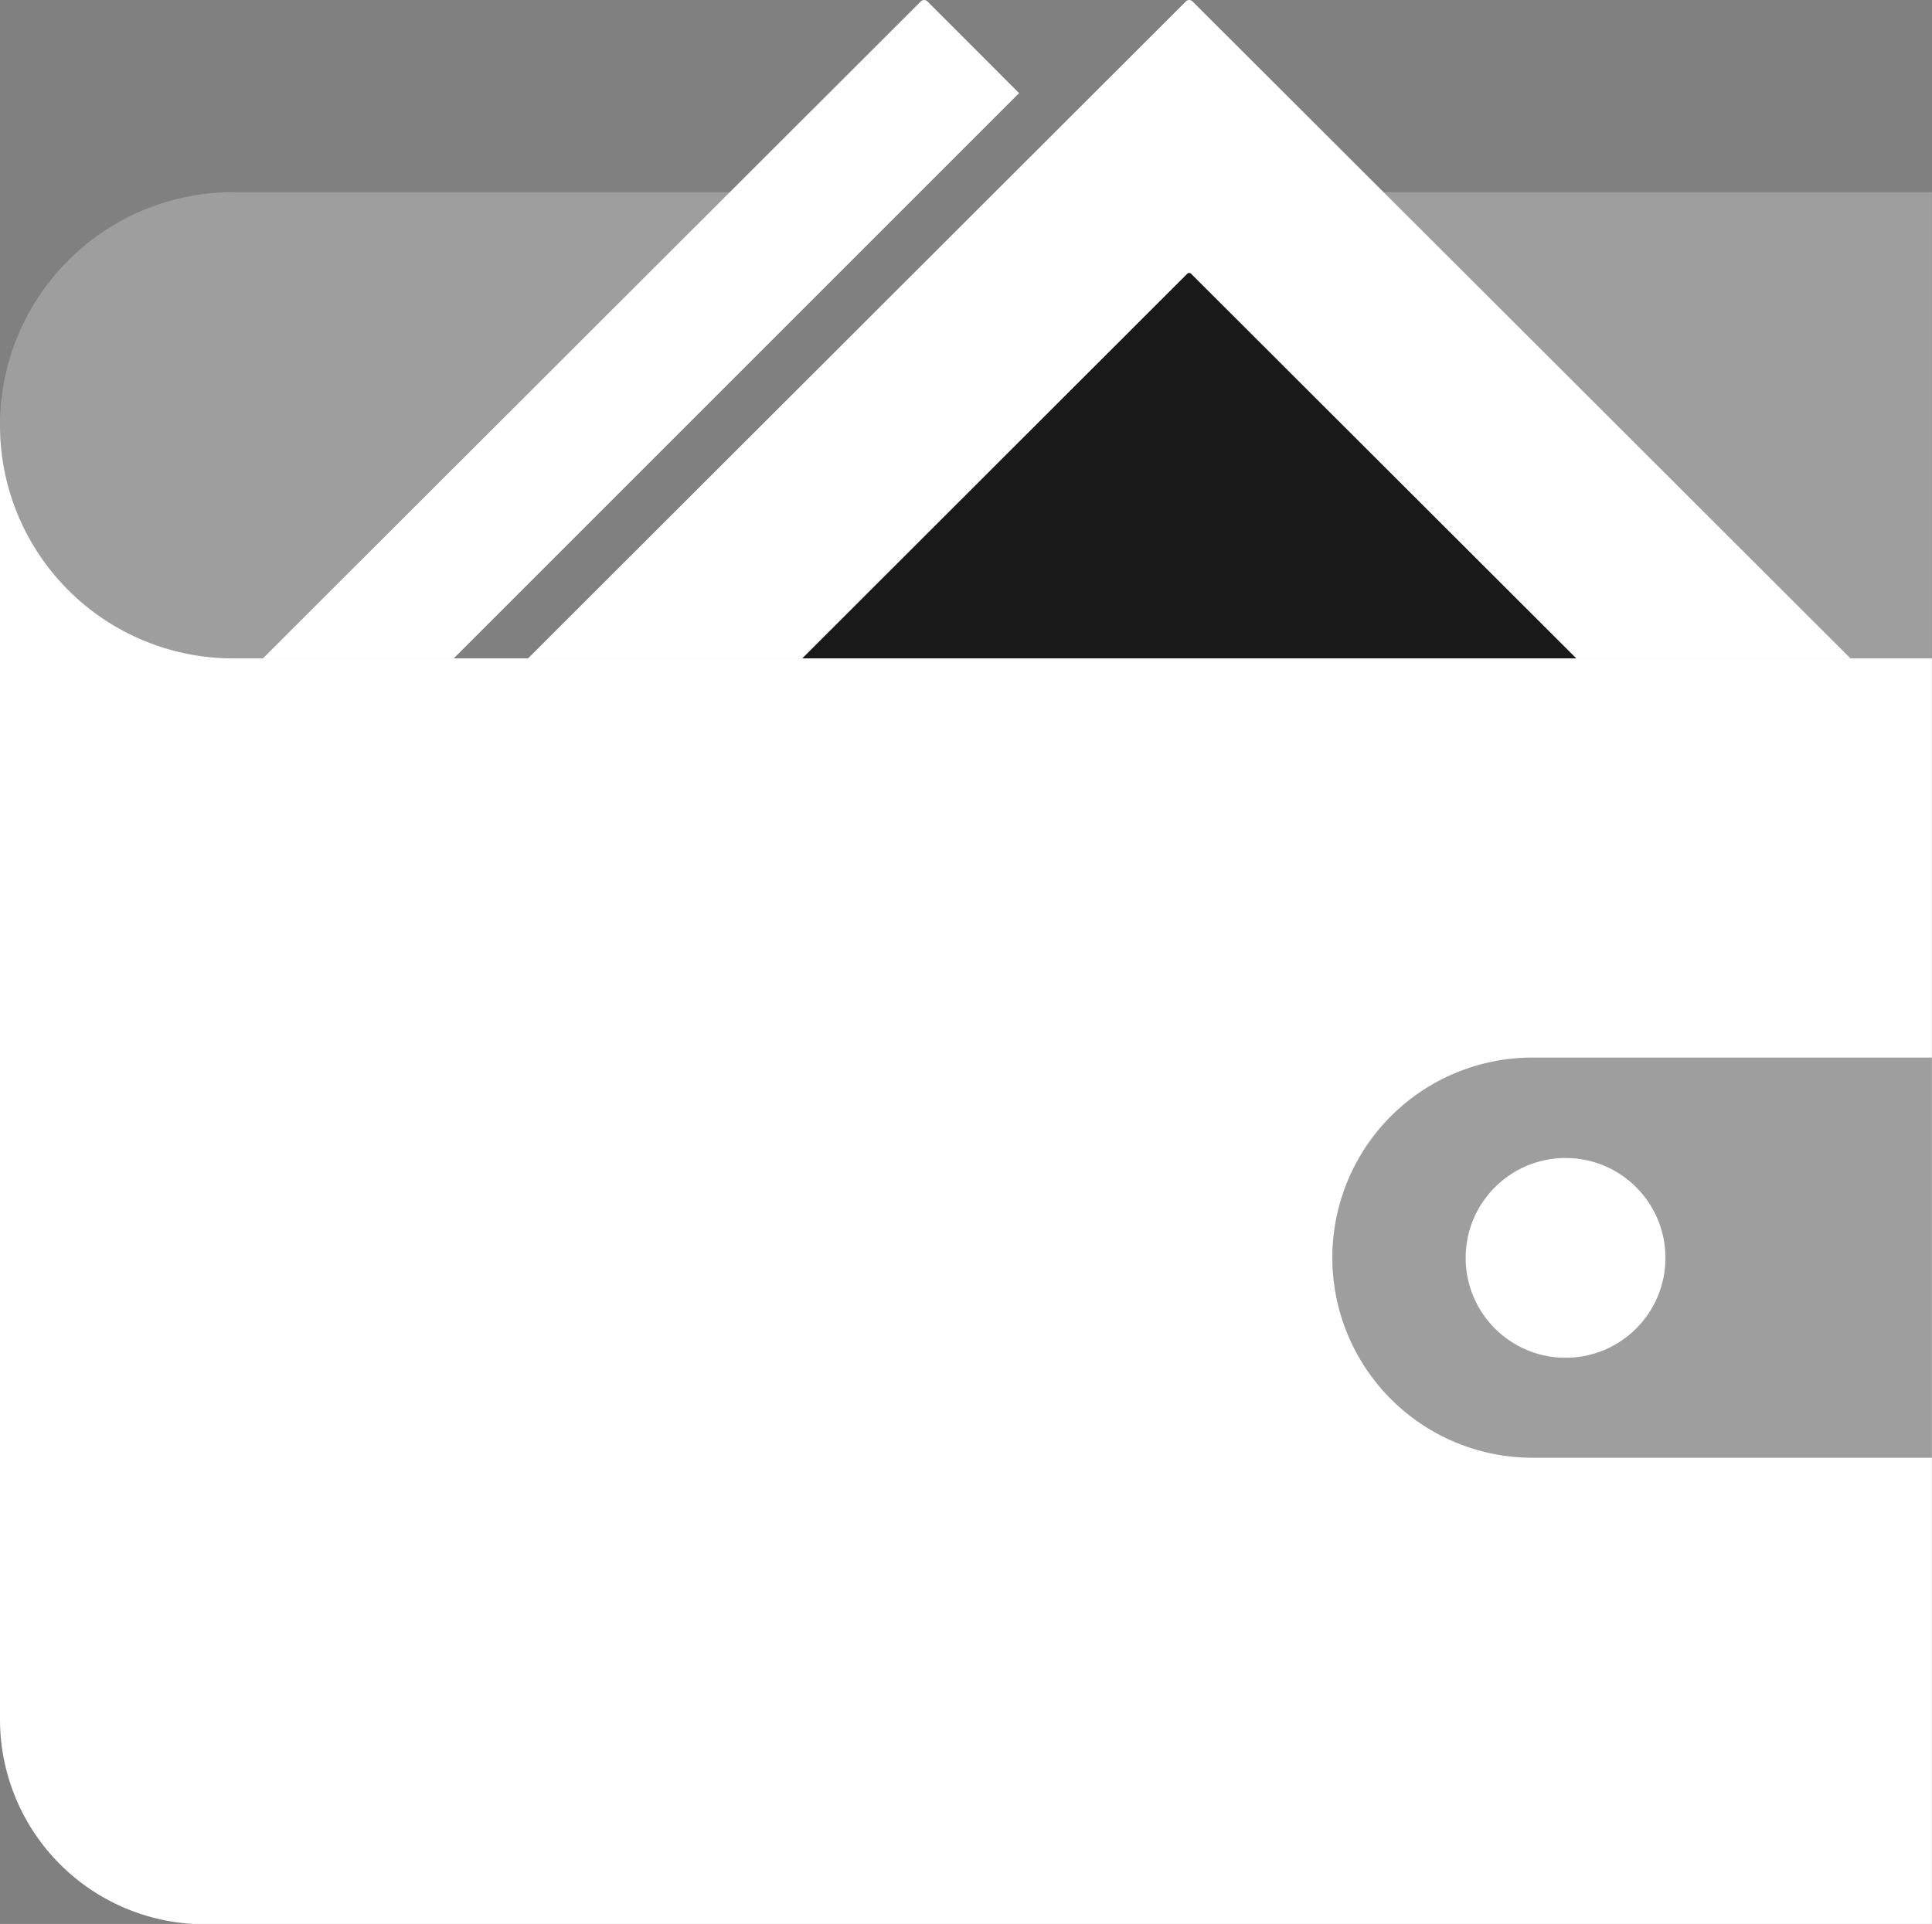 <svg xmlns="http://www.w3.org/2000/svg" width="25.101" height="25" viewBox="0 0 25.101 25"><rect x="0" y="0" width="25.101" height="25" fill="#808080" stroke="none"/><g transform="translate(0 -0.115)"><g transform="translate(0 2.612)"><path d="M41.528,5.884l5.83,5.83-.229.228h1.527V5.884Z" transform="translate(-23.556 -5.884)" fill="#9e9e9e"/><path d="M10.462,5.884H3.029a3.029,3.029,0,0,0,0,6.059H4.86l-.228-.228Z" transform="translate(0 -5.884)" fill="#9e9e9e"/></g><path d="M33.033,8.671,24.483.133a.06.06,0,0,0-.085,0L15.849,8.671Z" transform="translate(-8.99 0)" fill="#fff"/><path d="M12.626,8.671l7.346-7.346L18.781.133a.06.06,0,0,0-.085,0L10.147,8.671Z" transform="translate(-6.732)" fill="#fff"/><path d="M33.966,13.59l.134-.134L28.958,8.321a.035.035,0,0,0-.05,0l-5.139,5.135.134.134Z" transform="translate(-13.483 -4.649)" fill="#191919"/><g transform="translate(0 5.641)"><path d="M0,12.884V29.7a2.662,2.662,0,0,0,2.662,2.662H25.1V15.913H3.029A3.029,3.029,0,0,1,0,12.884Z" transform="translate(0 -12.884)" fill="#fff"/></g><path d="M47.79,37.077H42.6a2.6,2.6,0,0,1-2.6-2.6h0a2.6,2.6,0,0,1,2.6-2.6H47.79Z" transform="translate(-22.69 -18.02)" fill="#9e9e9e"/><circle cx="1.298" cy="1.298" r="1.298" transform="translate(19.042 15.162)" fill="#fff"/></g></svg>
